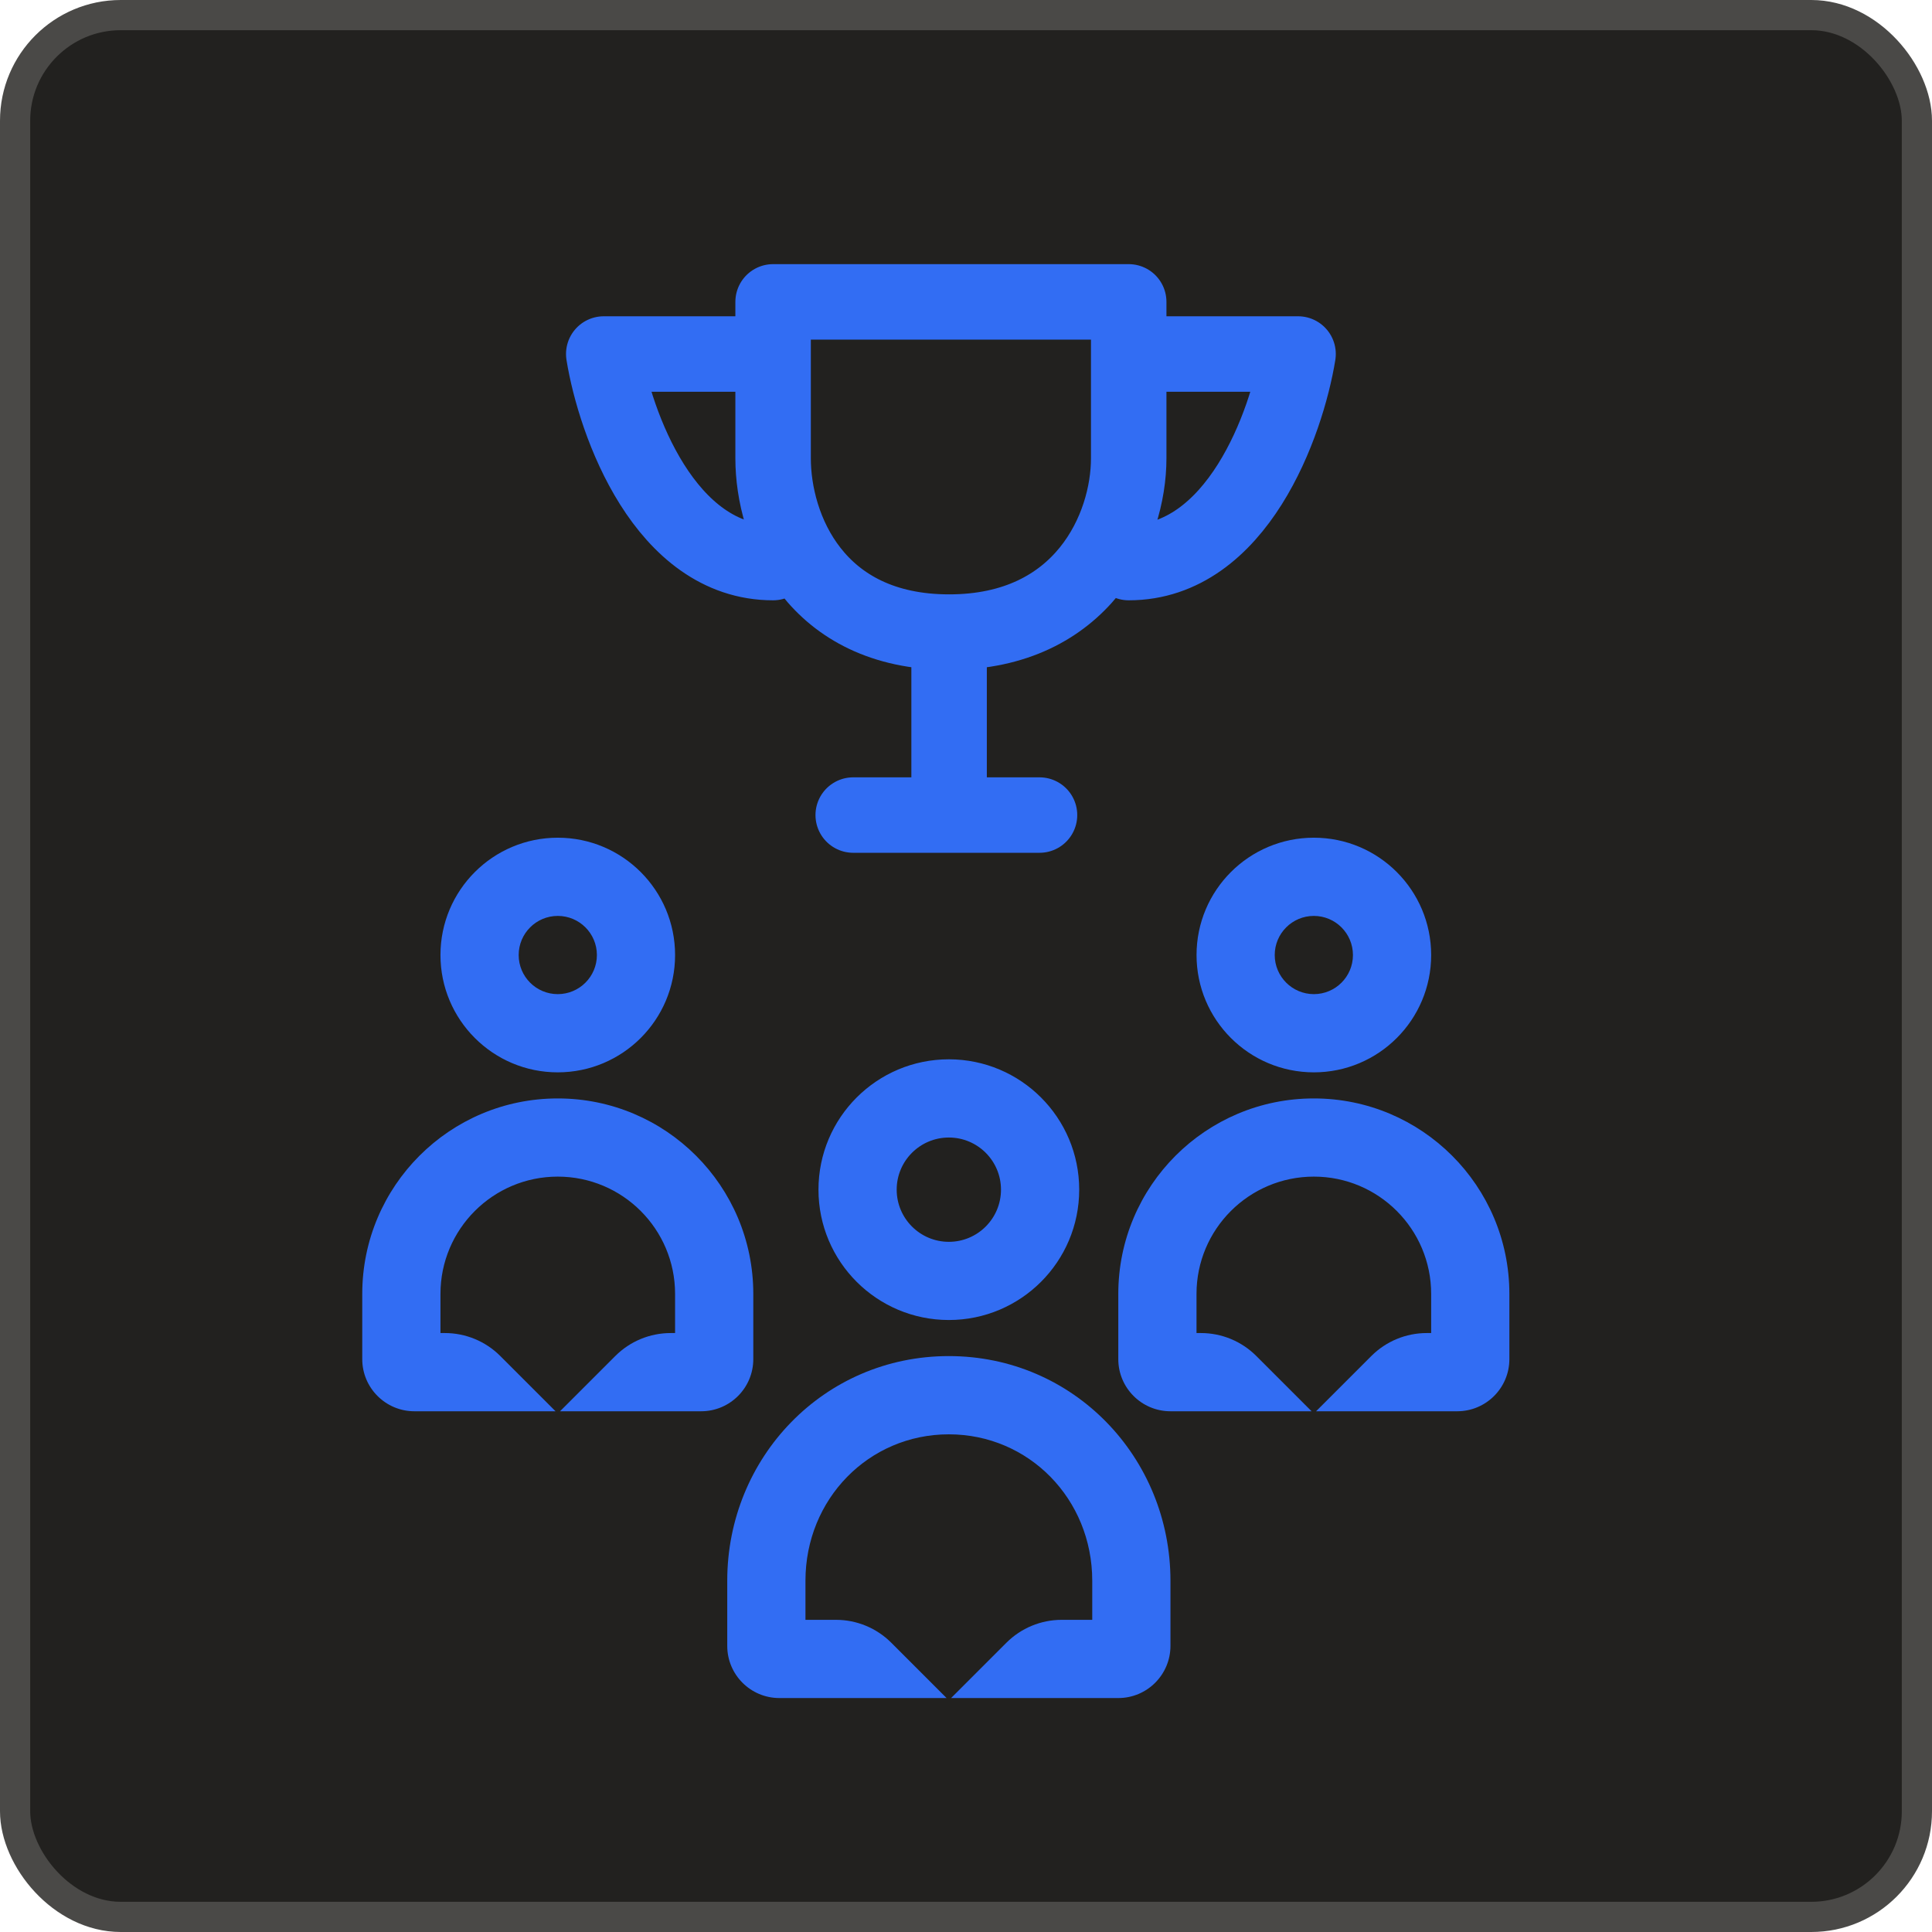 <svg xmlns="http://www.w3.org/2000/svg" fill="none" viewBox="0 0 64 64" height="64" width="64">
<rect fill="#22211F" rx="3.5" height="63" width="63" y="0.5" x="0.5"></rect>
<rect stroke="#4A4947" rx="3.5" height="63" width="63" y="0.5" x="0.5"></rect>
<path fill="#326DF3" d="M31.431 44.922C35.568 44.922 38.772 48.282 38.773 52.363V54.523C38.772 55.476 37.999 56.25 37.045 56.25H31.506L33.338 54.418C33.824 53.932 34.483 53.659 35.17 53.659H36.182V52.363C36.181 49.657 34.082 47.514 31.431 47.514C28.78 47.514 26.682 49.657 26.682 52.363V53.659H27.693C28.381 53.659 29.04 53.932 29.525 54.418L31.357 56.25H25.818C24.864 56.25 24.091 55.476 24.091 54.523V52.363C24.091 48.282 27.293 44.922 31.431 44.922ZM18.477 36.387C22.055 36.387 24.954 39.286 24.954 42.863V45.023C24.954 45.976 24.181 46.75 23.227 46.75H18.552L20.384 44.918C20.87 44.432 21.529 44.159 22.216 44.159H22.363V42.863C22.363 40.717 20.624 38.978 18.477 38.977C16.331 38.977 14.591 40.717 14.591 42.863V44.159H14.739C15.426 44.159 16.085 44.432 16.571 44.918L18.403 46.75H13.727C12.774 46.75 12 45.976 12 45.023V42.863C12 39.286 14.9 36.387 18.477 36.387ZM43.523 36.387C47.1 36.387 50 39.286 50 42.863V45.023C50 45.976 49.226 46.75 48.273 46.75H43.597L45.429 44.918C45.915 44.432 46.574 44.159 47.261 44.159H47.409V42.863C47.409 40.717 45.669 38.977 43.523 38.977C41.376 38.978 39.636 40.717 39.636 42.863V44.159H39.784C40.471 44.159 41.13 44.432 41.616 44.918L43.448 46.75H38.773C37.819 46.75 37.045 45.976 37.045 45.023V42.863C37.045 39.286 39.945 36.387 43.523 36.387ZM31.432 35.091C33.816 35.091 35.75 37.024 35.75 39.409C35.75 41.794 33.816 43.727 31.432 43.727C29.047 43.727 27.113 41.794 27.113 39.409C27.113 37.024 29.047 35.091 31.432 35.091ZM31.432 37.682C30.478 37.682 29.704 38.455 29.704 39.409C29.704 40.363 30.478 41.137 31.432 41.137C32.386 41.137 33.159 40.363 33.159 39.409C33.159 38.455 32.386 37.682 31.432 37.682ZM18.477 27.75C20.624 27.75 22.363 29.49 22.363 31.637C22.363 33.783 20.624 35.522 18.477 35.523C16.331 35.523 14.591 33.783 14.591 31.637C14.591 29.49 16.331 27.75 18.477 27.75ZM43.523 27.75C45.669 27.75 47.409 29.49 47.409 31.637C47.409 33.783 45.669 35.523 43.523 35.523C41.376 35.522 39.637 33.783 39.637 31.637C39.637 29.49 41.376 27.75 43.523 27.75ZM18.477 30.341C17.762 30.341 17.182 30.921 17.182 31.637C17.182 32.352 17.762 32.932 18.477 32.932C19.193 32.931 19.772 32.352 19.773 31.637C19.773 30.921 19.193 30.341 18.477 30.341ZM43.523 30.341C42.807 30.341 42.227 30.921 42.227 31.637C42.228 32.352 42.807 32.931 43.523 32.932C44.238 32.932 44.818 32.352 44.818 31.637C44.818 30.921 44.238 30.341 43.523 30.341Z"></path>
<path stroke-linejoin="round" stroke-linecap="round" stroke-width="2.5" stroke="#326DF3" d="M31.44 20.939C27.008 20.939 25.61 17.485 25.61 15.182V10H37.39V15.182C37.39 17.485 35.872 20.939 31.44 20.939ZM31.44 20.939V27M28.264 27H31.35H34.435M37.951 11.727H43C42.626 14.03 40.98 18.636 37.39 18.636M25.049 11.727H20C20.374 14.03 22.02 18.636 25.61 18.636"></path>
</svg>
